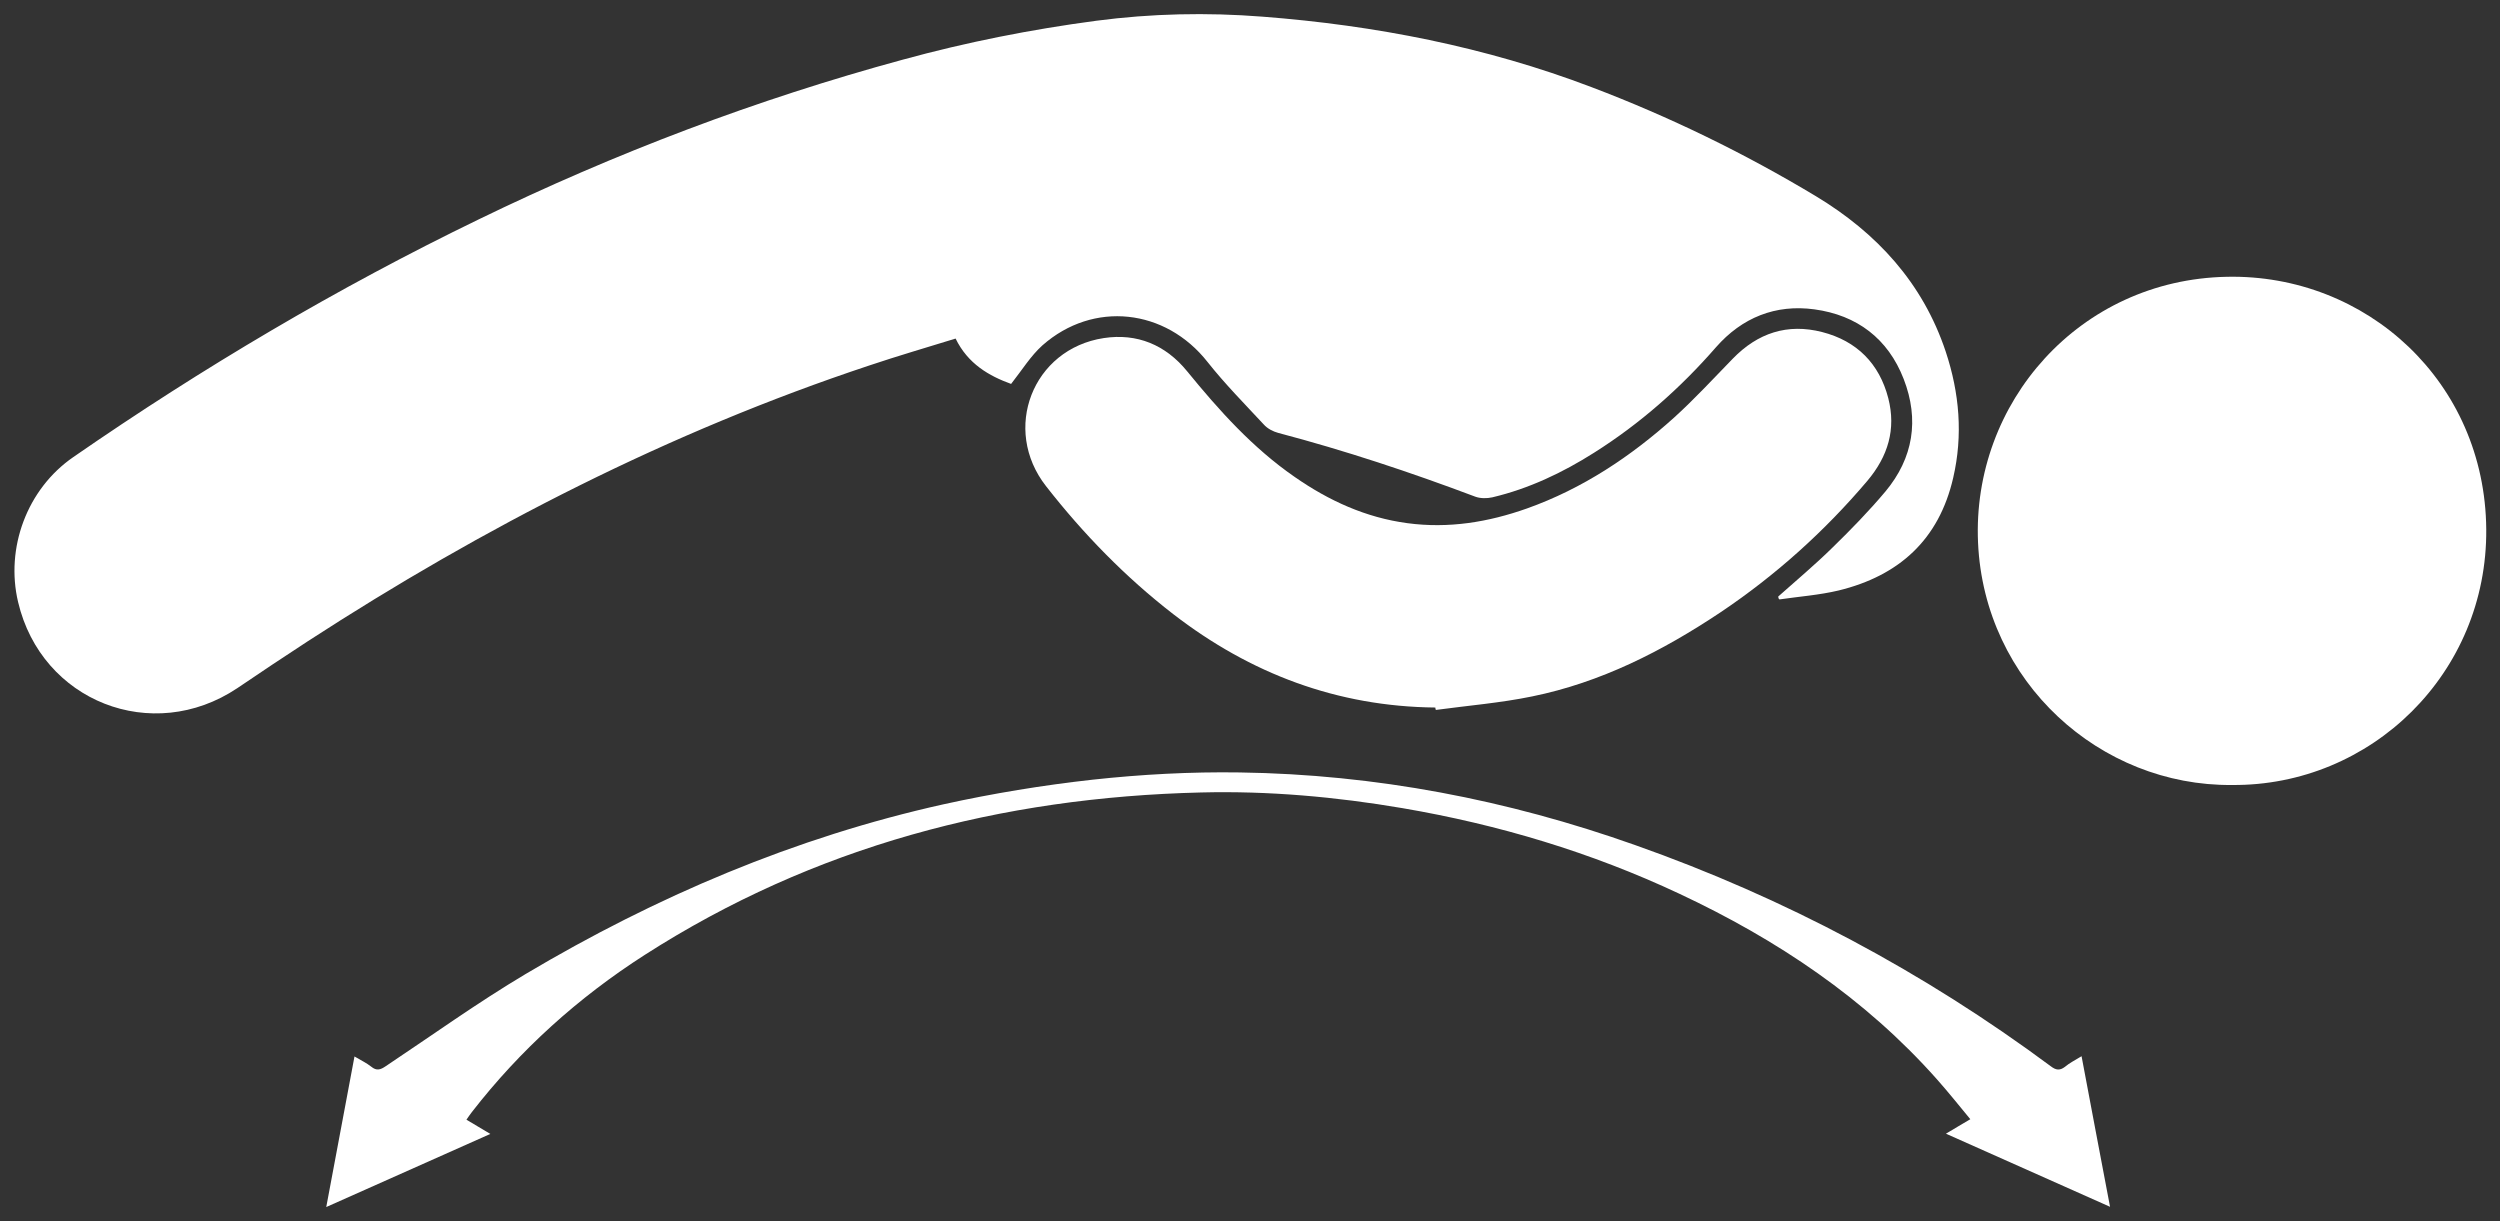 <?xml version="1.0" encoding="UTF-8"?> <!-- Generator: Adobe Illustrator 25.4.1, SVG Export Plug-In . SVG Version: 6.00 Build 0) --> <svg xmlns="http://www.w3.org/2000/svg" xmlns:xlink="http://www.w3.org/1999/xlink" id="Слой_1" x="0px" y="0px" viewBox="0 0 1036 506" style="enable-background:new 0 0 1036 506;" xml:space="preserve"><rect x="0" y="0" width="1036" height="506" fill="#333333" stroke="none"/> <style type="text/css"> .st0{fill:#FFFFFF;} </style> <g> <path class="st0" d="M736.9,247.2c7.5-6.7,15.3-13.2,22.5-20.3c7.6-7.4,15-15,21.9-23.2c11.6-13.9,14.1-29.8,7.6-46.6 c-6.5-16.8-19.4-26.5-37-28.9c-16.1-2.2-30,3.4-40.8,15.7c-14.8,17-31.5,31.7-50.5,43.7c-13.1,8.3-27,14.9-42.2,18.5 c-2.2,0.5-5,0.5-7.1-0.3c-26.8-10.1-53.9-19.1-81.6-26.4c-2.2-0.6-4.5-1.8-6-3.5c-7.9-8.5-16.1-16.8-23.3-25.9 c-17.4-22.1-47.3-25.5-68.4-6.9c-4.9,4.4-8.5,10.3-13,16c-9.1-3.3-17.9-8.3-23-18.8c-12,3.7-24,7.2-35.9,11.2 c-82.7,27.5-159.6,66.9-232.5,114.2c-9.8,6.4-19.6,12.9-29.3,19.5c-35.2,23.5-81.1,5.5-90.8-35.7c-5.3-22.3,3.6-46.8,22.9-60.1 c53.5-37,109.4-70.1,168-98.5c56.6-27.5,115.1-49.7,175.8-66.2c26.3-7.2,53-12.5,80.1-16.1c22.8-3,45.8-3.5,68.8-1.7 c46.8,3.6,92.5,12.5,136.4,29.2c32.4,12.3,63.4,27.4,93,45.2c25.2,15.2,44.3,35.9,53.8,64.4c5.7,17.2,7.2,34.6,3.1,52.3 c-5.9,25.7-22.5,40.6-47.5,46.7c-8,1.9-16.3,2.5-24.5,3.7C737,248.1,736.9,247.6,736.9,247.2z"></path> <path class="st0" d="M924.9,325.3c-54.6,0.5-102.6-42.6-105.2-100.4c-2.6-58,42-109,103.1-110.2c57.8-1.2,107,43.5,107.5,104.6 C1030.8,279,982.6,325.8,924.9,325.3z"></path> <path class="st0" d="M594.8,293.2c-40.6-0.4-76.6-14-108.6-38.7c-19.9-15.4-37.3-33.3-52.7-53c-18.5-23.6-5.6-56.9,23.9-61.4 c13.8-2.1,25.6,2.8,34.5,13.7c13.3,16.3,27.3,31.9,44.7,43.9c14.1,9.8,29.4,16.8,46.6,19.1c17.1,2.3,33.5-0.4,49.6-6.1 c23-8.2,43-21.5,61-37.7c8.5-7.7,16.3-16.2,24.3-24.4c10.3-10.6,22.6-14.7,37-11c14.4,3.7,23.7,13.1,27.4,27.4 c3.3,12.9-0.1,24.1-8.7,34.3c-17.8,21-38.1,39.2-60.9,54.5c-24,16-49.5,29-78,34.8c-13.1,2.7-26.6,3.8-39.9,5.6 C594.9,293.8,594.8,293.5,594.8,293.2z"></path> <path class="st0" d="M862.6,437.7c4,21,7.7,41.1,11.8,62.4c-23.1-10.3-45.2-20.1-68-30.3c3.6-2.2,6.6-3.9,10.1-6 c-4.7-5.7-9.1-11.2-13.8-16.5c-29.8-33.6-66.4-58-106.7-76.9c-36.6-17.2-75-28.7-114.8-35.5c-27.6-4.7-55.5-7.2-83.5-6.5 c-82.8,2-160.3,22.3-230.5,67.3c-27.6,17.7-51.6,39.3-71.7,65.2c-0.7,0.9-1.3,1.8-2.2,3.1c3.1,1.9,6.1,3.6,9.9,5.9 c-22.7,10.1-44.9,20-68,30.3c4-21.3,7.8-41.5,11.7-62.4c2.7,1.6,5,2.7,6.9,4.2c2.3,1.9,3.9,1.3,6.1-0.2 c19.2-12.8,38-26.3,57.8-38.1c54.2-32.2,111.7-56.7,173.3-70.4c20.4-4.5,41.1-7.9,61.8-10.2c20.2-2.2,40.6-3.3,60.9-3 c56.3,0.8,110.9,11.3,163.9,30.1c62,21.9,119.5,52.5,172.3,91.7c2.1,1.6,3.7,1.8,5.8,0.2C857.6,440.5,859.8,439.4,862.6,437.7z"></path> </g> </svg> 
